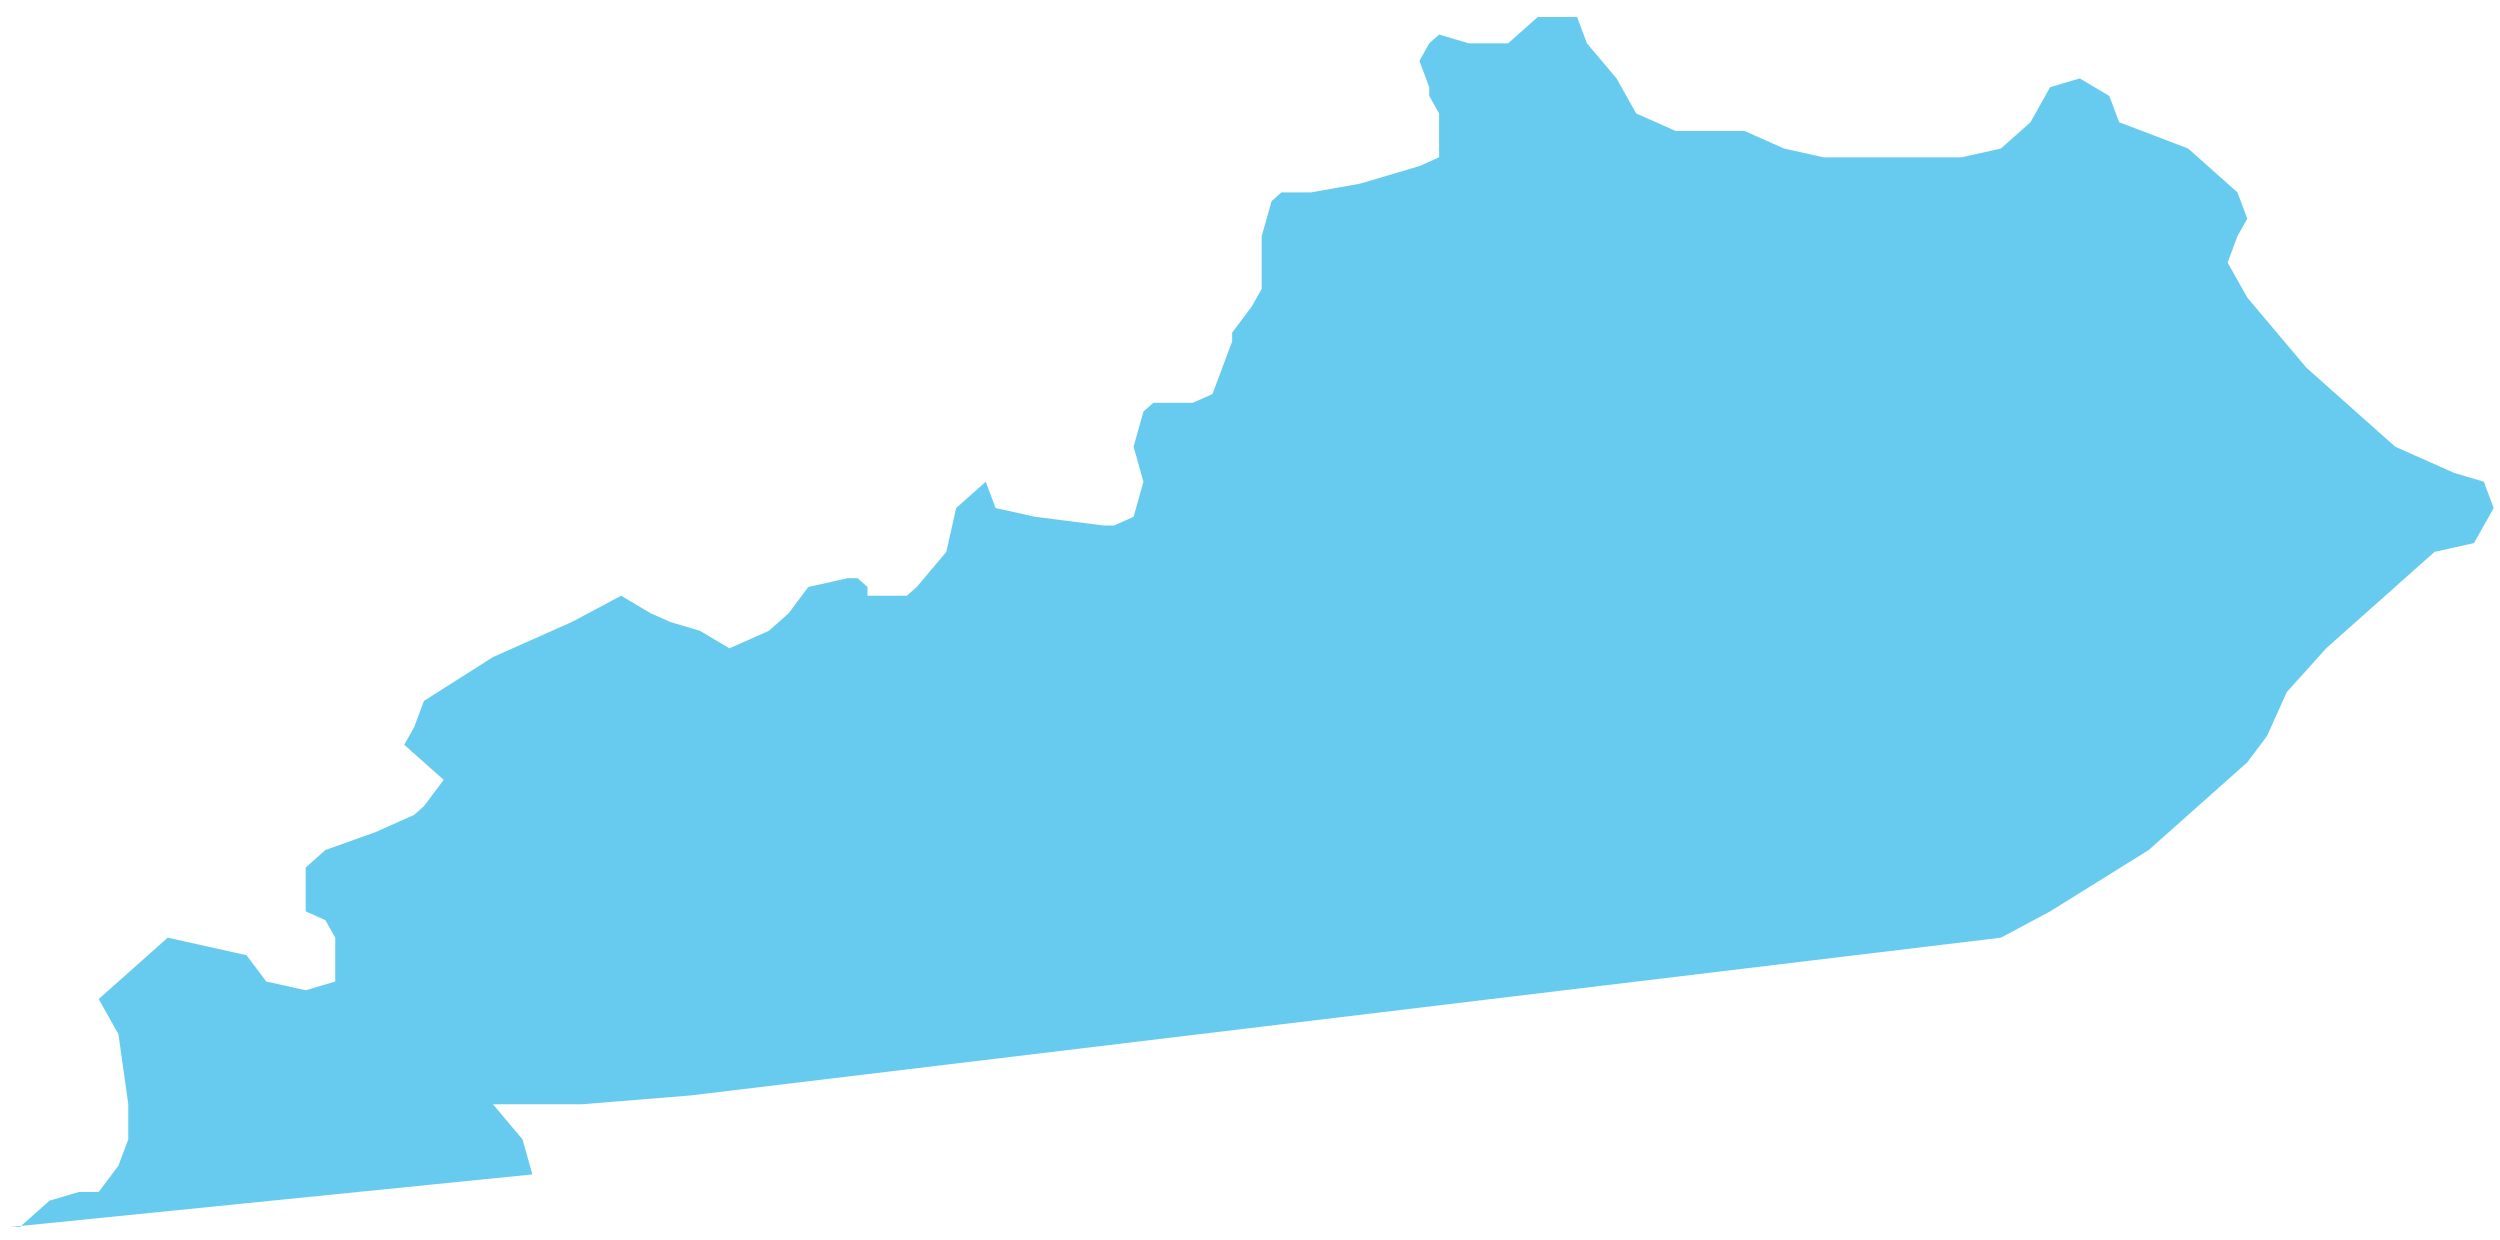 <?xml version="1.0" encoding="UTF-8"?> <svg xmlns="http://www.w3.org/2000/svg" xmlns:xlink="http://www.w3.org/1999/xlink" width="125px" height="62px" viewBox="0 0 125 62" version="1.1"><title>Fill 53</title><g id="Mockups" stroke="none" stroke-width="1" fill="none" fill-rule="evenodd"><g id="Partner-Locations---Kentucky" transform="translate(-664, -2616)" fill="#67CBF0"><polygon id="Fill-53" points="664.993 2677.351 666.471 2676.036 667.95 2675.597 668.935 2675.597 669.921 2674.282 670.414 2672.967 670.414 2671.214 669.921 2667.707 668.935 2665.953 670.414 2664.637 671.892 2663.322 672.385 2662.884 674.356 2663.322 676.327 2663.761 677.313 2665.076 679.284 2665.514 680.762 2665.076 680.762 2663.761 680.762 2662.884 680.27 2662.007 679.284 2661.568 679.284 2660.253 679.284 2659.377 680.27 2658.5 682.734 2657.623 684.705 2656.746 685.197 2656.308 686.184 2654.993 684.212 2653.238 684.705 2652.362 685.197 2651.047 688.647 2648.854 692.589 2647.101 695.054 2645.786 696.532 2646.663 697.518 2647.101 698.996 2647.54 700.474 2648.417 702.446 2647.54 703.431 2646.663 704.416 2645.348 706.388 2644.909 706.881 2644.909 707.373 2645.348 707.373 2645.786 708.359 2645.786 709.345 2645.786 709.838 2645.348 711.316 2643.594 711.808 2641.402 713.287 2640.087 713.78 2641.402 715.751 2641.84 719.2 2642.278 719.693 2642.278 720.679 2641.84 721.172 2640.087 720.679 2638.333 721.172 2636.58 721.665 2636.141 722.65 2636.141 723.635 2636.141 724.622 2635.703 725.607 2633.072 725.607 2632.634 726.592 2631.318 727.085 2630.441 727.085 2629.127 727.085 2627.811 727.578 2626.058 728.07 2625.62 729.549 2625.62 732.013 2625.181 734.97 2624.304 735.956 2623.865 735.956 2622.55 735.956 2621.674 735.462 2620.797 735.462 2620.358 734.97 2619.043 735.462 2618.167 735.956 2617.728 737.434 2618.167 738.912 2618.167 739.405 2618.167 739.898 2617.728 740.884 2616.851 741.376 2616.851 742.854 2616.851 743.347 2618.167 744.826 2619.92 745.811 2621.674 746.797 2622.112 747.783 2622.55 751.232 2622.55 753.203 2623.427 755.174 2623.865 762.073 2623.865 764.045 2623.427 765.523 2622.112 766.508 2620.358 767.987 2619.92 769.465 2620.797 769.958 2622.112 773.408 2623.427 775.379 2625.181 775.872 2625.62 776.365 2626.934 775.872 2627.811 775.379 2629.127 776.365 2630.88 779.322 2634.387 783.757 2638.333 784.742 2638.771 786.714 2639.648 788.192 2640.087 788.684 2641.402 788.192 2642.278 787.699 2643.155 785.727 2643.594 780.307 2648.417 778.336 2650.608 777.35 2652.8 776.365 2654.115 775.379 2654.993 771.437 2658.5 766.508 2661.568 764.045 2662.884 698.503 2670.775 693.082 2671.214 688.647 2671.214 690.126 2672.967 690.619 2674.721 664.5 2677.351"></polygon></g></g></svg> 